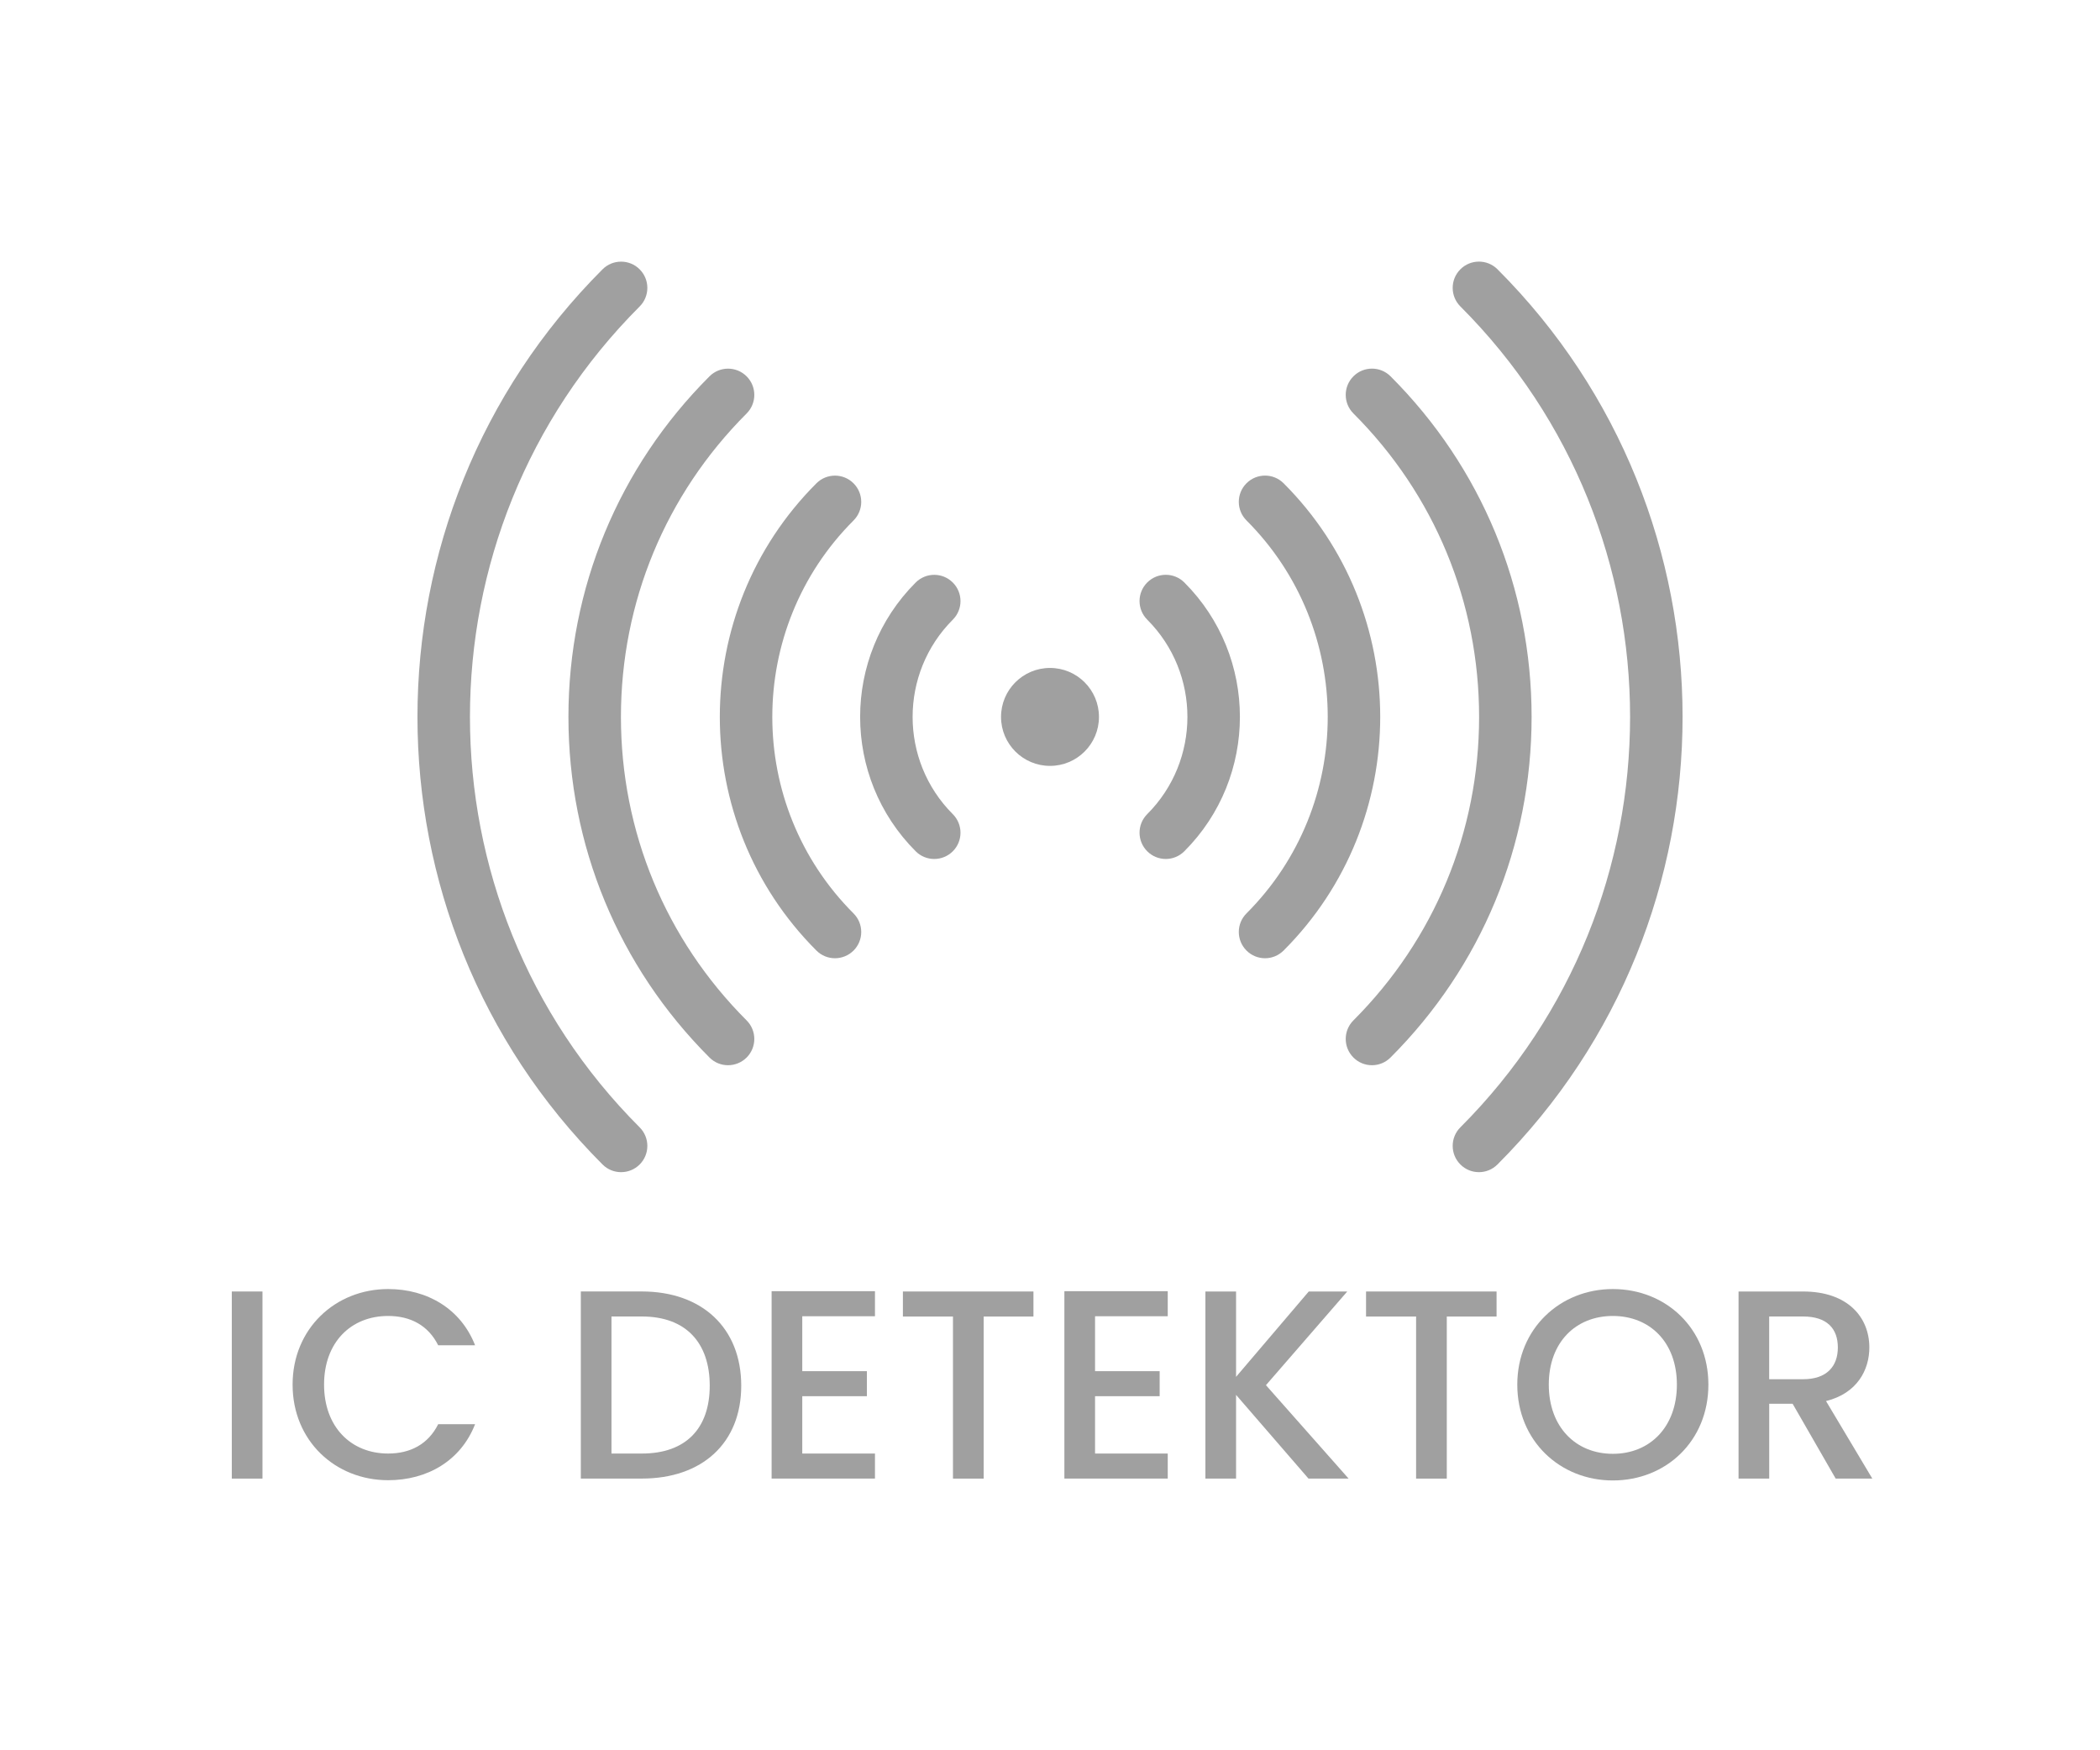 <?xml version="1.0" encoding="utf-8"?>
<!-- Generator: Adobe Illustrator 26.5.0, SVG Export Plug-In . SVG Version: 6.00 Build 0)  -->
<svg version="1.1" id="Layer_1" xmlns="http://www.w3.org/2000/svg" xmlns:xlink="http://www.w3.org/1999/xlink" x="0px" y="0px"
	 viewBox="0 0 60 50" style="enable-background:new 0 0 60 50;" xml:space="preserve">
<style type="text/css">
	.st0{fill:#A0A0A0;}
	.st1{fill:#ED1C24;}
	.st2{fill:#231F20;}
	.st3{fill:none;}
	.st4{fill:#FFFFFF;}
	.st5{opacity:0.71;}
	.st6{opacity:0.3;}
</style>
<g>
	<g>
		<g>
			<path class="st0" d="M6.623,36.894h0.876v5.345H6.623V36.894z"/>
			<path class="st0" d="M11.09,36.824c1.115,0,2.076,0.562,2.484,1.607h-1.054c-0.285-0.569-0.792-0.838-1.431-0.838
				c-1.062,0-1.83,0.753-1.83,1.961s0.769,1.969,1.83,1.969c0.639,0,1.146-0.269,1.431-0.838h1.054
				c-0.408,1.046-1.369,1.6-2.484,1.6c-1.508,0-2.73-1.123-2.73-2.73C8.359,37.955,9.582,36.824,11.09,36.824z"/>
			<path class="st0" d="M21.178,39.585c0,1.646-1.123,2.653-2.838,2.653h-1.745v-5.345h1.745
				C20.055,36.894,21.178,37.932,21.178,39.585z M18.34,41.523c1.262,0,1.938-0.723,1.938-1.938c0-1.223-0.677-1.977-1.938-1.977
				h-0.869v3.915H18.34z"/>
			<path class="st0" d="M24.999,37.601h-2.077v1.569h1.846v0.715h-1.846v1.638h2.077v0.715h-2.953v-5.353h2.953V37.601z"/>
			<path class="st0" d="M25.798,36.894h3.729v0.715h-1.422v4.63h-0.877v-4.63h-1.431V36.894z"/>
			<path class="st0" d="M33.364,37.601h-2.077v1.569h1.846v0.715h-1.846v1.638h2.077v0.715h-2.953v-5.353h2.953V37.601z"/>
			<path class="st0" d="M35.316,39.847v2.392H34.44v-5.345h0.876v2.438l2.077-2.438h1.1L36.17,39.57l2.361,2.668h-1.146
				L35.316,39.847z"/>
			<path class="st0" d="M39.03,36.894h3.729v0.715h-1.422v4.63h-0.877v-4.63H39.03V36.894z"/>
			<path class="st0" d="M46.081,42.292c-1.507,0-2.73-1.13-2.73-2.738c0-1.6,1.224-2.73,2.73-2.73c1.522,0,2.73,1.13,2.73,2.73
				C48.812,41.162,47.604,42.292,46.081,42.292z M46.081,41.531c1.062,0,1.83-0.769,1.83-1.977s-0.769-1.961-1.83-1.961
				s-1.83,0.753-1.83,1.961S45.02,41.531,46.081,41.531z"/>
			<path class="st0" d="M51.518,36.894c1.269,0,1.892,0.73,1.892,1.6c0,0.63-0.339,1.307-1.238,1.53l1.323,2.215h-1.047l-1.23-2.138
				h-0.669v2.138h-0.876v-5.345H51.518z M51.518,37.608h-0.97V39.4h0.97c0.684,0,0.992-0.377,0.992-0.907
				C52.51,37.955,52.201,37.608,51.518,37.608z"/>
		</g>
	</g>
</g>
<g>
	<g>
		<path class="st0" d="M26.692,24.538c-0.192,0-0.384-0.073-0.53-0.22c-2.116-2.117-2.116-5.56,0-7.677
			c0.293-0.293,0.768-0.293,1.061,0s0.293,0.768,0,1.061c-1.531,1.532-1.531,4.024,0,5.556c0.293,0.293,0.293,0.768,0,1.061
			C27.076,24.465,26.885,24.538,26.692,24.538z"/>
	</g>
	<g>
		<path class="st0" d="M33.308,24.538c-0.192,0-0.384-0.073-0.53-0.22c-0.293-0.293-0.293-0.768,0-1.061
			c1.531-1.532,1.531-4.024,0-5.556c-0.293-0.293-0.293-0.768,0-1.061s0.768-0.293,1.061,0c2.116,2.117,2.116,5.56,0,7.677
			C33.691,24.465,33.5,24.538,33.308,24.538z"/>
	</g>
	<g>
		<circle class="st0" cx="30" cy="20.48" r="1.399"/>
	</g>
	<g>
		<path class="st0" d="M23.856,27.374c-0.192,0-0.384-0.073-0.53-0.22c-3.68-3.68-3.68-9.667,0-13.347
			c0.293-0.293,0.768-0.293,1.061,0s0.293,0.768,0,1.061c-3.095,3.095-3.095,8.131,0,11.226c0.293,0.293,0.293,0.768,0,1.061
			C24.24,27.3,24.049,27.374,23.856,27.374z"/>
	</g>
	<g>
		<path class="st0" d="M36.144,27.374c-0.192,0-0.384-0.073-0.53-0.22c-0.293-0.293-0.293-0.768,0-1.061
			c3.095-3.095,3.095-8.131,0-11.226c-0.293-0.293-0.293-0.768,0-1.061s0.768-0.293,1.061,0c3.68,3.68,3.68,9.667,0,13.347
			C36.527,27.3,36.336,27.374,36.144,27.374z"/>
	</g>
	<g>
		<path class="st0" d="M20.801,30.43c-0.192,0-0.384-0.073-0.53-0.22c-2.6-2.599-4.03-6.055-4.03-9.73s1.431-7.131,4.03-9.729
			c0.293-0.293,0.768-0.293,1.061,0s0.293,0.768,0,1.061c-2.315,2.315-3.591,5.395-3.591,8.669c0,3.275,1.275,6.354,3.591,8.669
			c0.293,0.293,0.293,0.768,0,1.061C21.185,30.356,20.993,30.43,20.801,30.43z"/>
	</g>
	<g>
		<path class="st0" d="M39.199,30.43c-0.192,0-0.384-0.073-0.53-0.22c-0.293-0.293-0.293-0.768,0-1.061
			c2.315-2.316,3.591-5.395,3.591-8.669c0-3.274-1.275-6.354-3.591-8.669c-0.293-0.293-0.293-0.768,0-1.061s0.768-0.293,1.061,0
			c2.6,2.599,4.03,6.054,4.03,9.729s-1.431,7.131-4.03,9.73C39.583,30.356,39.392,30.43,39.199,30.43z"/>
	</g>
	<g>
		<path class="st0" d="M42.255,33.485c-0.192,0-0.384-0.073-0.53-0.22c-0.293-0.293-0.293-0.768,0-1.061
			c6.465-6.465,6.465-16.985,0-23.45c-0.293-0.293-0.293-0.768,0-1.061s0.768-0.293,1.061,0c7.05,7.05,7.05,18.521,0,25.571
			C42.639,33.412,42.447,33.485,42.255,33.485z"/>
	</g>
	<g>
		<path class="st0" d="M17.745,33.485c-0.192,0-0.384-0.073-0.53-0.22c-7.05-7.05-7.05-18.521,0-25.571
			c0.293-0.293,0.768-0.293,1.061,0s0.293,0.768,0,1.061c-6.465,6.465-6.465,16.985,0,23.45c0.293,0.293,0.293,0.768,0,1.061
			C18.129,33.412,17.938,33.485,17.745,33.485z"/>
	</g>
</g>
</svg>
